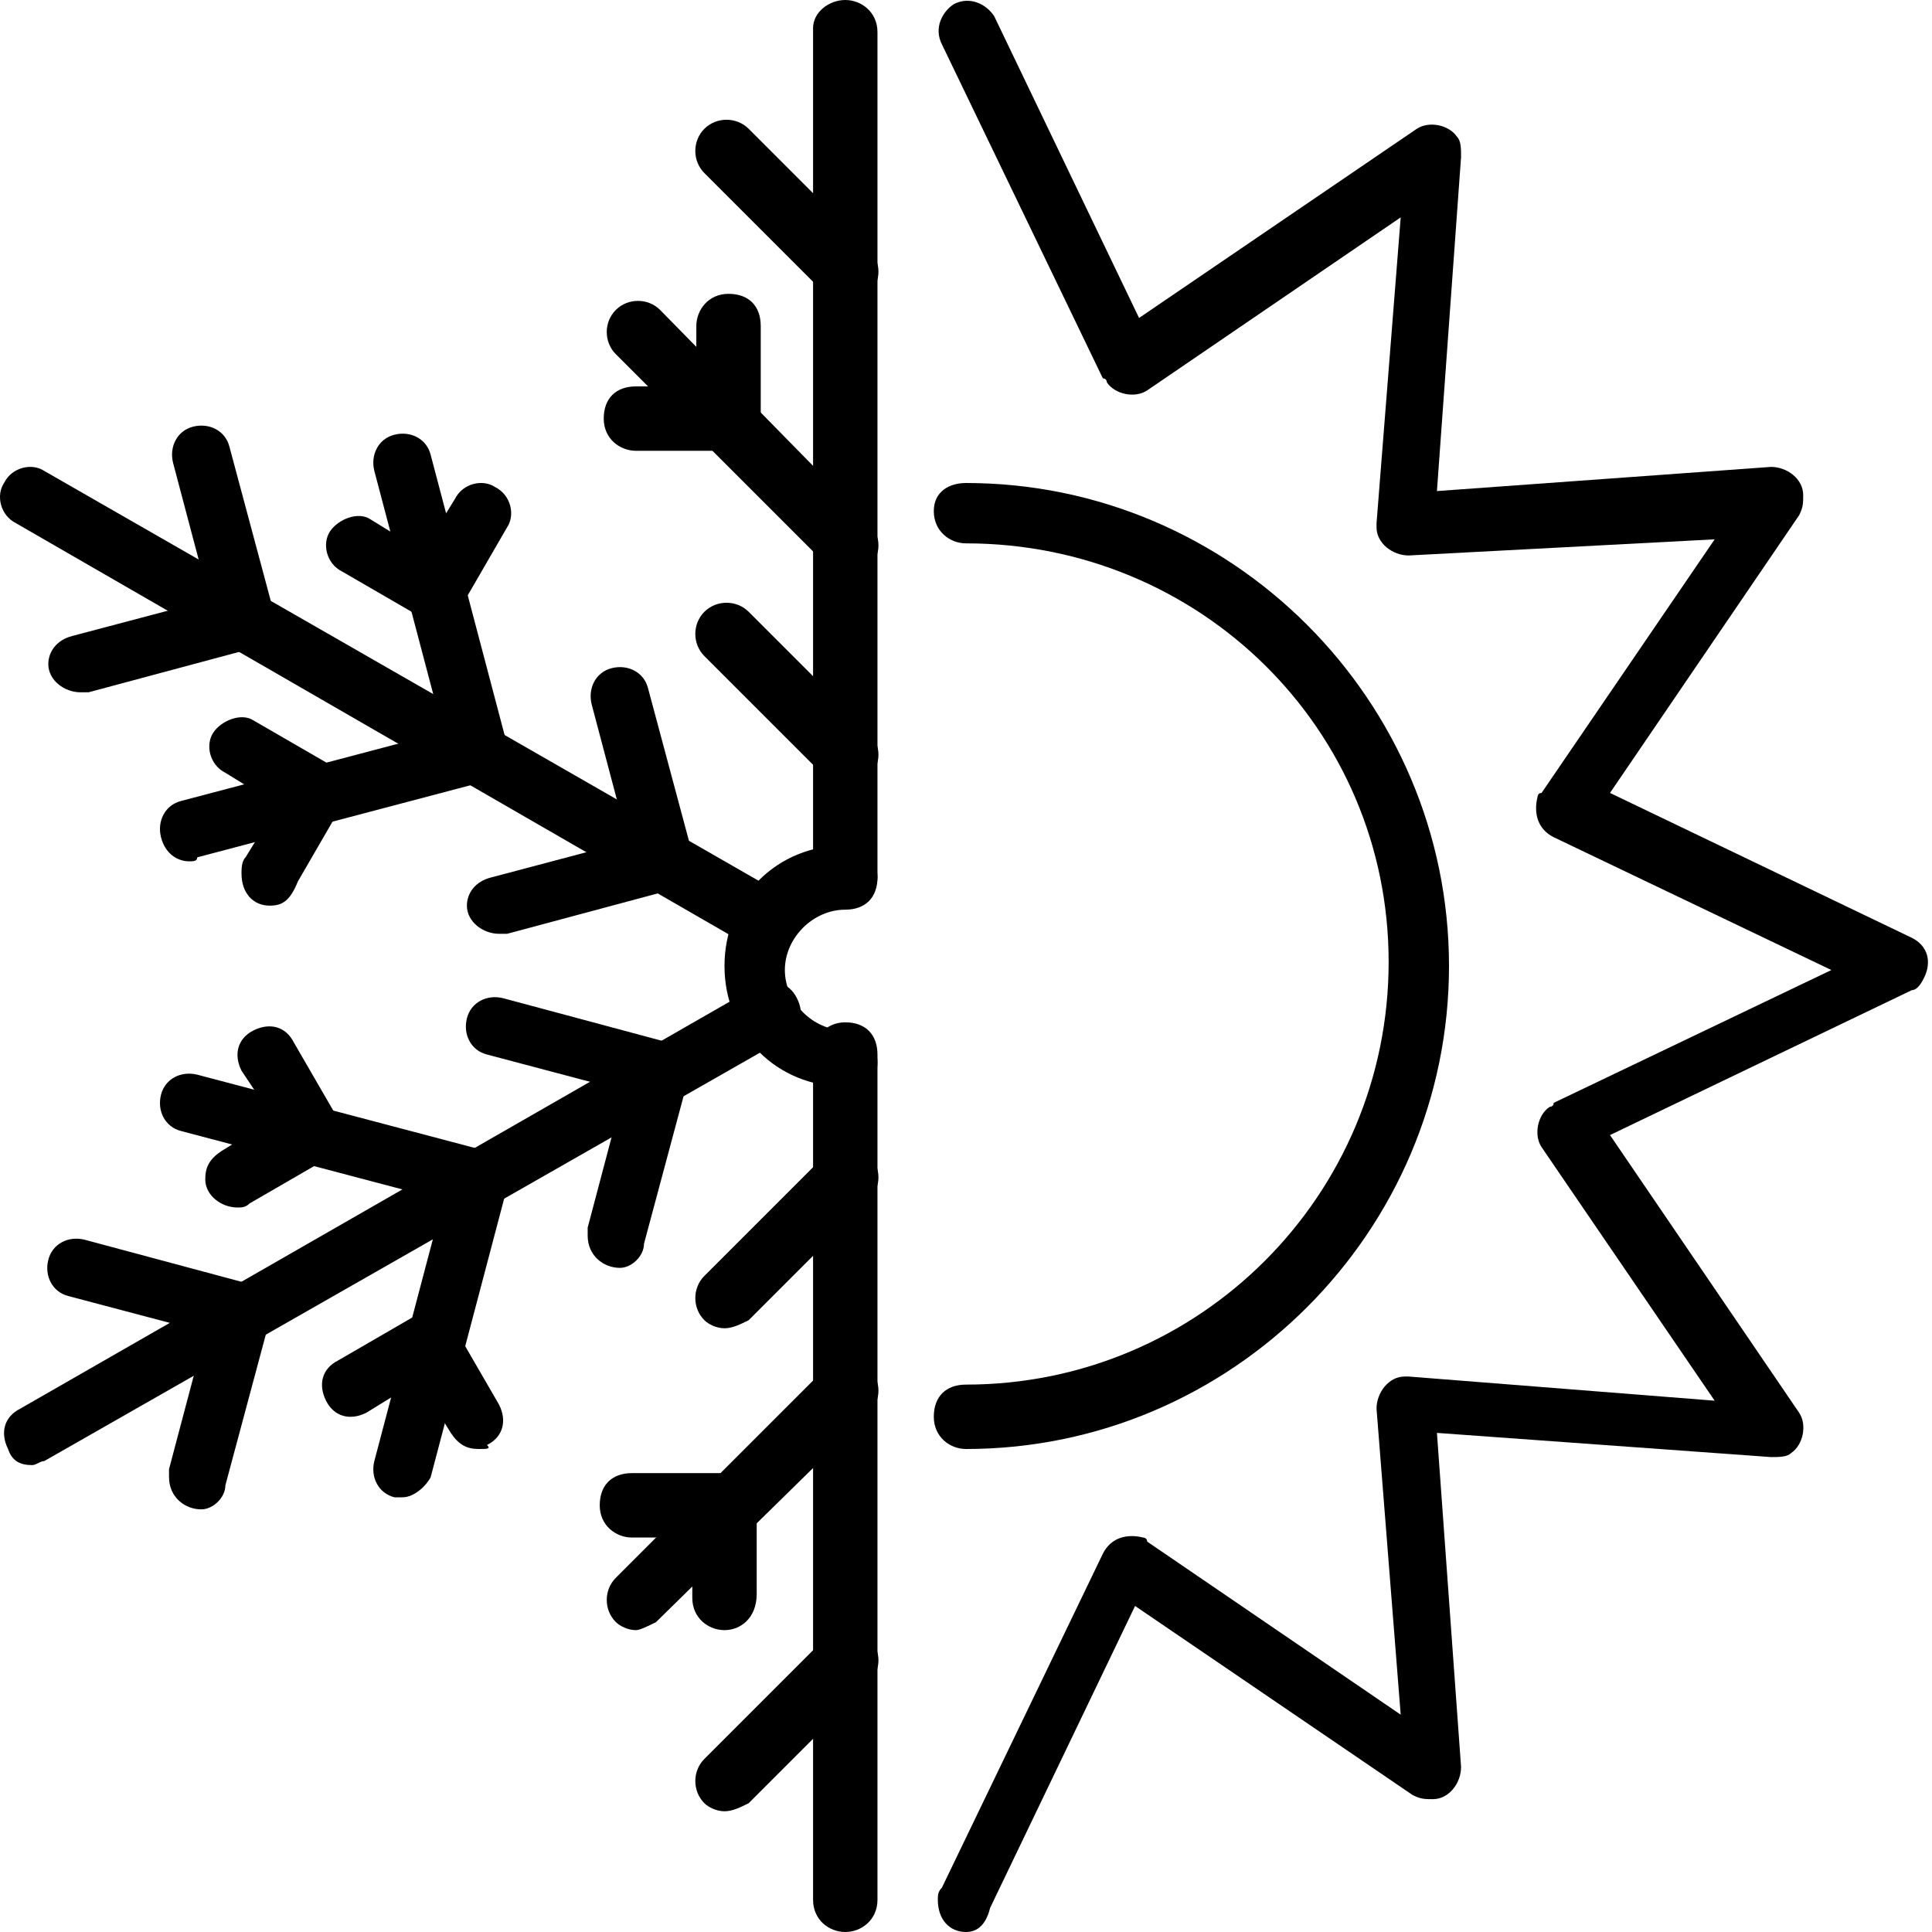 <svg width="45" height="45" viewBox="0 0 45 45" fill="none" xmlns="http://www.w3.org/2000/svg">
<g clip-path="url(#clip0_6010_37)">
<path d="M0.75 34.125C0.469 34.125 0.281 34.031 0.188 33.75C-4.9267e-08 33.375 0.094 33 0.469 32.812L17.625 22.969C18 22.781 18.375 22.875 18.562 23.25C18.75 23.625 18.656 24 18.281 24.188L1.031 34.031C0.938 34.031 0.844 34.125 0.75 34.125Z" fill="black"/>
<path d="M4.687 35.156C4.312 35.156 3.937 34.875 3.937 34.406C3.937 34.312 3.937 34.312 3.937 34.219L4.781 31.031L1.594 30.188C1.219 30.094 1.031 29.719 1.125 29.344C1.219 28.969 1.594 28.781 1.969 28.875L5.812 29.906C6.187 30 6.375 30.375 6.281 30.75L5.25 34.594C5.25 34.875 4.969 35.156 4.687 35.156Z" fill="black"/>
<path d="M14.438 29.531C14.062 29.531 13.688 29.25 13.688 28.781C13.688 28.688 13.688 28.688 13.688 28.594L14.531 25.406L11.344 24.562C10.969 24.469 10.781 24.094 10.875 23.719C10.969 23.344 11.344 23.156 11.719 23.25L15.562 24.281C15.938 24.375 16.125 24.75 16.031 25.125L15 28.969C15 29.25 14.719 29.531 14.438 29.531Z" fill="black"/>
<path d="M9.375 34.875C9.281 34.875 9.281 34.875 9.188 34.875C8.813 34.781 8.625 34.406 8.719 34.031L10.5 27.281C10.594 26.906 10.969 26.719 11.344 26.812C11.719 26.906 11.906 27.281 11.812 27.656L10.031 34.406C9.938 34.594 9.656 34.875 9.375 34.875Z" fill="black"/>
<path d="M11.156 33.75C10.875 33.75 10.688 33.656 10.5 33.375L9.75 32.156L8.531 32.906C8.156 33.094 7.781 33 7.594 32.625C7.406 32.25 7.5 31.875 7.875 31.688L9.656 30.656C10.031 30.469 10.406 30.562 10.594 30.938L11.625 32.719C11.812 33.094 11.719 33.469 11.344 33.656C11.438 33.75 11.344 33.75 11.156 33.75Z" fill="black"/>
<path d="M11.156 28.125C11.062 28.125 11.062 28.125 10.969 28.125L4.219 26.344C3.844 26.25 3.656 25.875 3.75 25.5C3.844 25.125 4.219 24.938 4.594 25.031L11.344 26.813C11.719 26.906 11.906 27.281 11.812 27.656C11.719 27.938 11.438 28.125 11.156 28.125Z" fill="black"/>
<path d="M5.531 28.125C5.156 28.125 4.781 27.844 4.781 27.469C4.781 27.188 4.875 27 5.156 26.812L6.375 26.062L5.625 24.938C5.438 24.562 5.531 24.188 5.906 24C6.281 23.812 6.656 23.906 6.844 24.281L7.875 26.062C8.062 26.438 7.969 26.812 7.594 27L5.812 28.031C5.719 28.125 5.625 28.125 5.531 28.125Z" fill="black"/>
<path d="M17.812 22.125C17.719 22.125 17.531 22.125 17.438 22.031L0.375 12.188C-5.30854e-07 12 -0.094 11.531 0.094 11.25C0.281 10.875 0.75 10.781 1.031 10.969L18.188 20.812C18.562 21 18.656 21.469 18.469 21.75C18.375 22.031 18.094 22.125 17.812 22.125Z" fill="black"/>
<path d="M1.875 16.125C1.5 16.125 1.125 15.844 1.125 15.469C1.125 15.188 1.312 14.906 1.688 14.812L4.875 13.969L4.031 10.781C3.938 10.406 4.125 10.031 4.5 9.937C4.875 9.844 5.25 10.031 5.344 10.406L6.375 14.25C6.469 14.625 6.281 15 5.906 15.094L2.062 16.125C1.969 16.125 1.875 16.125 1.875 16.125Z" fill="black"/>
<path d="M11.625 21.75C11.25 21.75 10.875 21.469 10.875 21.094C10.875 20.812 11.062 20.531 11.438 20.438L14.625 19.594L13.781 16.406C13.688 16.031 13.875 15.656 14.25 15.562C14.625 15.469 15 15.656 15.094 16.031L16.125 19.875C16.219 20.25 16.031 20.625 15.656 20.719L11.812 21.75C11.719 21.75 11.625 21.75 11.625 21.75Z" fill="black"/>
<path d="M4.406 20.062C4.125 20.062 3.844 19.875 3.75 19.5C3.656 19.125 3.844 18.75 4.219 18.656L10.969 16.875C11.344 16.781 11.719 16.969 11.812 17.344C11.906 17.719 11.719 18.094 11.344 18.188L4.594 19.969C4.594 20.062 4.5 20.062 4.406 20.062Z" fill="black"/>
<path d="M6.281 21.094C5.906 21.094 5.625 20.812 5.625 20.344C5.625 20.25 5.625 20.062 5.719 19.969L6.469 18.75L5.25 18C4.875 17.812 4.781 17.344 4.969 17.062C5.156 16.781 5.625 16.594 5.906 16.781L7.688 17.812C8.062 18 8.156 18.469 7.969 18.75L6.938 20.531C6.75 21 6.562 21.094 6.281 21.094Z" fill="black"/>
<path d="M11.156 18.281C10.875 18.281 10.594 18.094 10.5 17.719L8.719 10.969C8.625 10.594 8.813 10.219 9.188 10.125C9.563 10.031 9.938 10.219 10.031 10.594L11.812 17.344C11.906 17.719 11.719 18.094 11.344 18.188C11.25 18.281 11.25 18.281 11.156 18.281Z" fill="black"/>
<path d="M10.125 14.438C10.031 14.438 9.844 14.438 9.75 14.344L7.969 13.312C7.594 13.125 7.5 12.656 7.688 12.375C7.875 12.094 8.344 11.906 8.625 12.094L9.844 12.844L10.594 11.625C10.781 11.25 11.25 11.156 11.531 11.344C11.906 11.531 12 12 11.812 12.281L10.781 14.062C10.594 14.344 10.406 14.438 10.125 14.438Z" fill="black"/>
<path d="M19.688 21.094C19.312 21.094 18.938 20.812 18.938 20.344V0.656C18.938 0.281 19.312 0 19.688 0C20.062 0 20.438 0.281 20.438 0.75V20.438C20.438 20.812 20.062 21.094 19.688 21.094Z" fill="black"/>
<path d="M19.688 7.031C19.5 7.031 19.312 6.938 19.219 6.844L16.406 4.031C16.125 3.75 16.125 3.281 16.406 3C16.688 2.719 17.156 2.719 17.438 3L20.25 5.812C20.531 6.094 20.531 6.562 20.25 6.844C20.062 6.938 19.875 7.031 19.688 7.031Z" fill="black"/>
<path d="M19.688 18.281C19.5 18.281 19.312 18.188 19.219 18.094L16.406 15.281C16.125 15 16.125 14.531 16.406 14.25C16.688 13.969 17.156 13.969 17.438 14.25L20.25 17.062C20.531 17.344 20.531 17.812 20.25 18.094C20.062 18.188 19.875 18.281 19.688 18.281Z" fill="black"/>
<path d="M19.688 13.312C19.5 13.312 19.312 13.219 19.219 13.125L14.344 8.25C14.062 7.969 14.062 7.5 14.344 7.219C14.625 6.938 15.094 6.938 15.375 7.219L20.25 12.188C20.531 12.469 20.531 12.938 20.25 13.219C20.062 13.312 19.875 13.312 19.688 13.312Z" fill="black"/>
<path d="M16.875 10.5H14.812C14.438 10.5 14.062 10.219 14.062 9.75C14.062 9.281 14.344 9 14.812 9H16.219V7.594C16.219 7.219 16.5 6.844 16.969 6.844C17.438 6.844 17.719 7.125 17.719 7.594V9.656C17.625 10.219 17.25 10.5 16.875 10.5Z" fill="black"/>
<path d="M19.688 45C19.312 45 18.938 44.719 18.938 44.25V24.562C18.938 24.188 19.219 23.812 19.688 23.812C20.156 23.812 20.438 24.094 20.438 24.562V44.25C20.438 44.719 20.062 45 19.688 45Z" fill="black"/>
<path d="M16.875 42.188C16.688 42.188 16.5 42.094 16.406 42C16.125 41.719 16.125 41.25 16.406 40.969L19.219 38.156C19.5 37.875 19.969 37.875 20.25 38.156C20.531 38.438 20.531 38.906 20.25 39.188L17.438 42C17.25 42.094 17.062 42.188 16.875 42.188Z" fill="black"/>
<path d="M16.875 30.938C16.688 30.938 16.5 30.844 16.406 30.75C16.125 30.469 16.125 30 16.406 29.719L19.219 26.906C19.5 26.625 19.969 26.625 20.25 26.906C20.531 27.188 20.531 27.656 20.25 27.938L17.438 30.75C17.25 30.844 17.062 30.938 16.875 30.938Z" fill="black"/>
<path d="M14.812 37.969C14.625 37.969 14.438 37.875 14.344 37.781C14.062 37.5 14.062 37.031 14.344 36.75L19.219 31.875C19.5 31.594 19.969 31.594 20.25 31.875C20.531 32.156 20.531 32.625 20.25 32.906L15.281 37.781C15.094 37.875 14.906 37.969 14.812 37.969Z" fill="black"/>
<path d="M16.875 37.969C16.5 37.969 16.125 37.688 16.125 37.219V35.812H14.719C14.344 35.812 13.969 35.531 13.969 35.062C13.969 34.594 14.25 34.312 14.719 34.312H16.875C17.25 34.312 17.625 34.594 17.625 35.062V37.125C17.625 37.688 17.25 37.969 16.875 37.969Z" fill="black"/>
<path d="M19.688 25.312C18.094 25.312 16.875 24.094 16.875 22.5C16.875 20.906 18.094 19.688 19.688 19.688C20.062 19.688 20.438 19.969 20.438 20.438C20.438 20.906 20.156 21.188 19.688 21.188C18.938 21.188 18.281 21.844 18.281 22.594C18.281 23.344 18.938 24 19.688 24C20.062 24 20.438 24.281 20.438 24.75C20.438 25.219 20.062 25.312 19.688 25.312Z" fill="black"/>
<path d="M22.5 33.75C22.125 33.75 21.75 33.469 21.75 33C21.75 32.531 22.031 32.25 22.5 32.25C27.938 32.25 32.344 27.844 32.344 22.406C32.344 16.969 27.938 12.656 22.5 12.656C22.125 12.656 21.75 12.375 21.75 11.906C21.75 11.438 22.125 11.25 22.5 11.25C28.688 11.25 33.75 16.312 33.75 22.5C33.75 28.688 28.688 33.75 22.5 33.75Z" fill="black"/>
<path d="M22.5 45C22.125 45 21.844 44.719 21.844 44.25C21.844 44.156 21.844 44.062 21.938 43.969L25.688 36.188C25.875 35.812 26.25 35.719 26.625 35.812C26.625 35.812 26.719 35.812 26.719 35.906L32.625 39.938L32.062 32.812C32.062 32.438 32.344 32.062 32.719 32.062H32.812L39.938 32.625L35.906 26.719C35.719 26.438 35.812 25.969 36.094 25.781C36.094 25.781 36.188 25.781 36.188 25.688L42.656 22.594L36.188 19.5C35.812 19.312 35.719 18.938 35.812 18.562C35.812 18.562 35.812 18.469 35.906 18.469L39.938 12.562L32.812 12.938C32.438 12.938 32.062 12.656 32.062 12.281V12.188L32.625 5.063L26.719 9.094C26.438 9.281 25.969 9.188 25.781 8.906C25.781 8.906 25.781 8.813 25.688 8.813L21.938 1.031C21.75 0.656 21.938 0.281 22.219 0.094C22.594 -0.094 22.969 0.094 23.156 0.375L26.531 7.406L33 3C33.281 2.813 33.75 2.906 33.938 3.188C34.031 3.281 34.031 3.469 34.031 3.656L33.469 11.438L41.25 10.875C41.625 10.875 42 11.156 42 11.531C42 11.719 42 11.812 41.906 12L37.5 18.469L44.531 21.844C44.906 22.031 45 22.406 44.812 22.781C44.719 22.969 44.625 23.062 44.531 23.062L37.5 26.438L41.906 32.906C42.094 33.188 42 33.656 41.719 33.844C41.625 33.938 41.438 33.938 41.25 33.938L33.469 33.375L34.031 41.156C34.031 41.531 33.75 41.906 33.375 41.906C33.188 41.906 33.094 41.906 32.906 41.812L26.438 37.406L23.062 44.438C22.969 44.812 22.781 45 22.5 45Z" fill="black"/>
</g>
<defs>
<clipPath id="clip0_6010_37">
<rect width="45" height="45" fill="white"/>
</clipPath>
</defs>
</svg>
